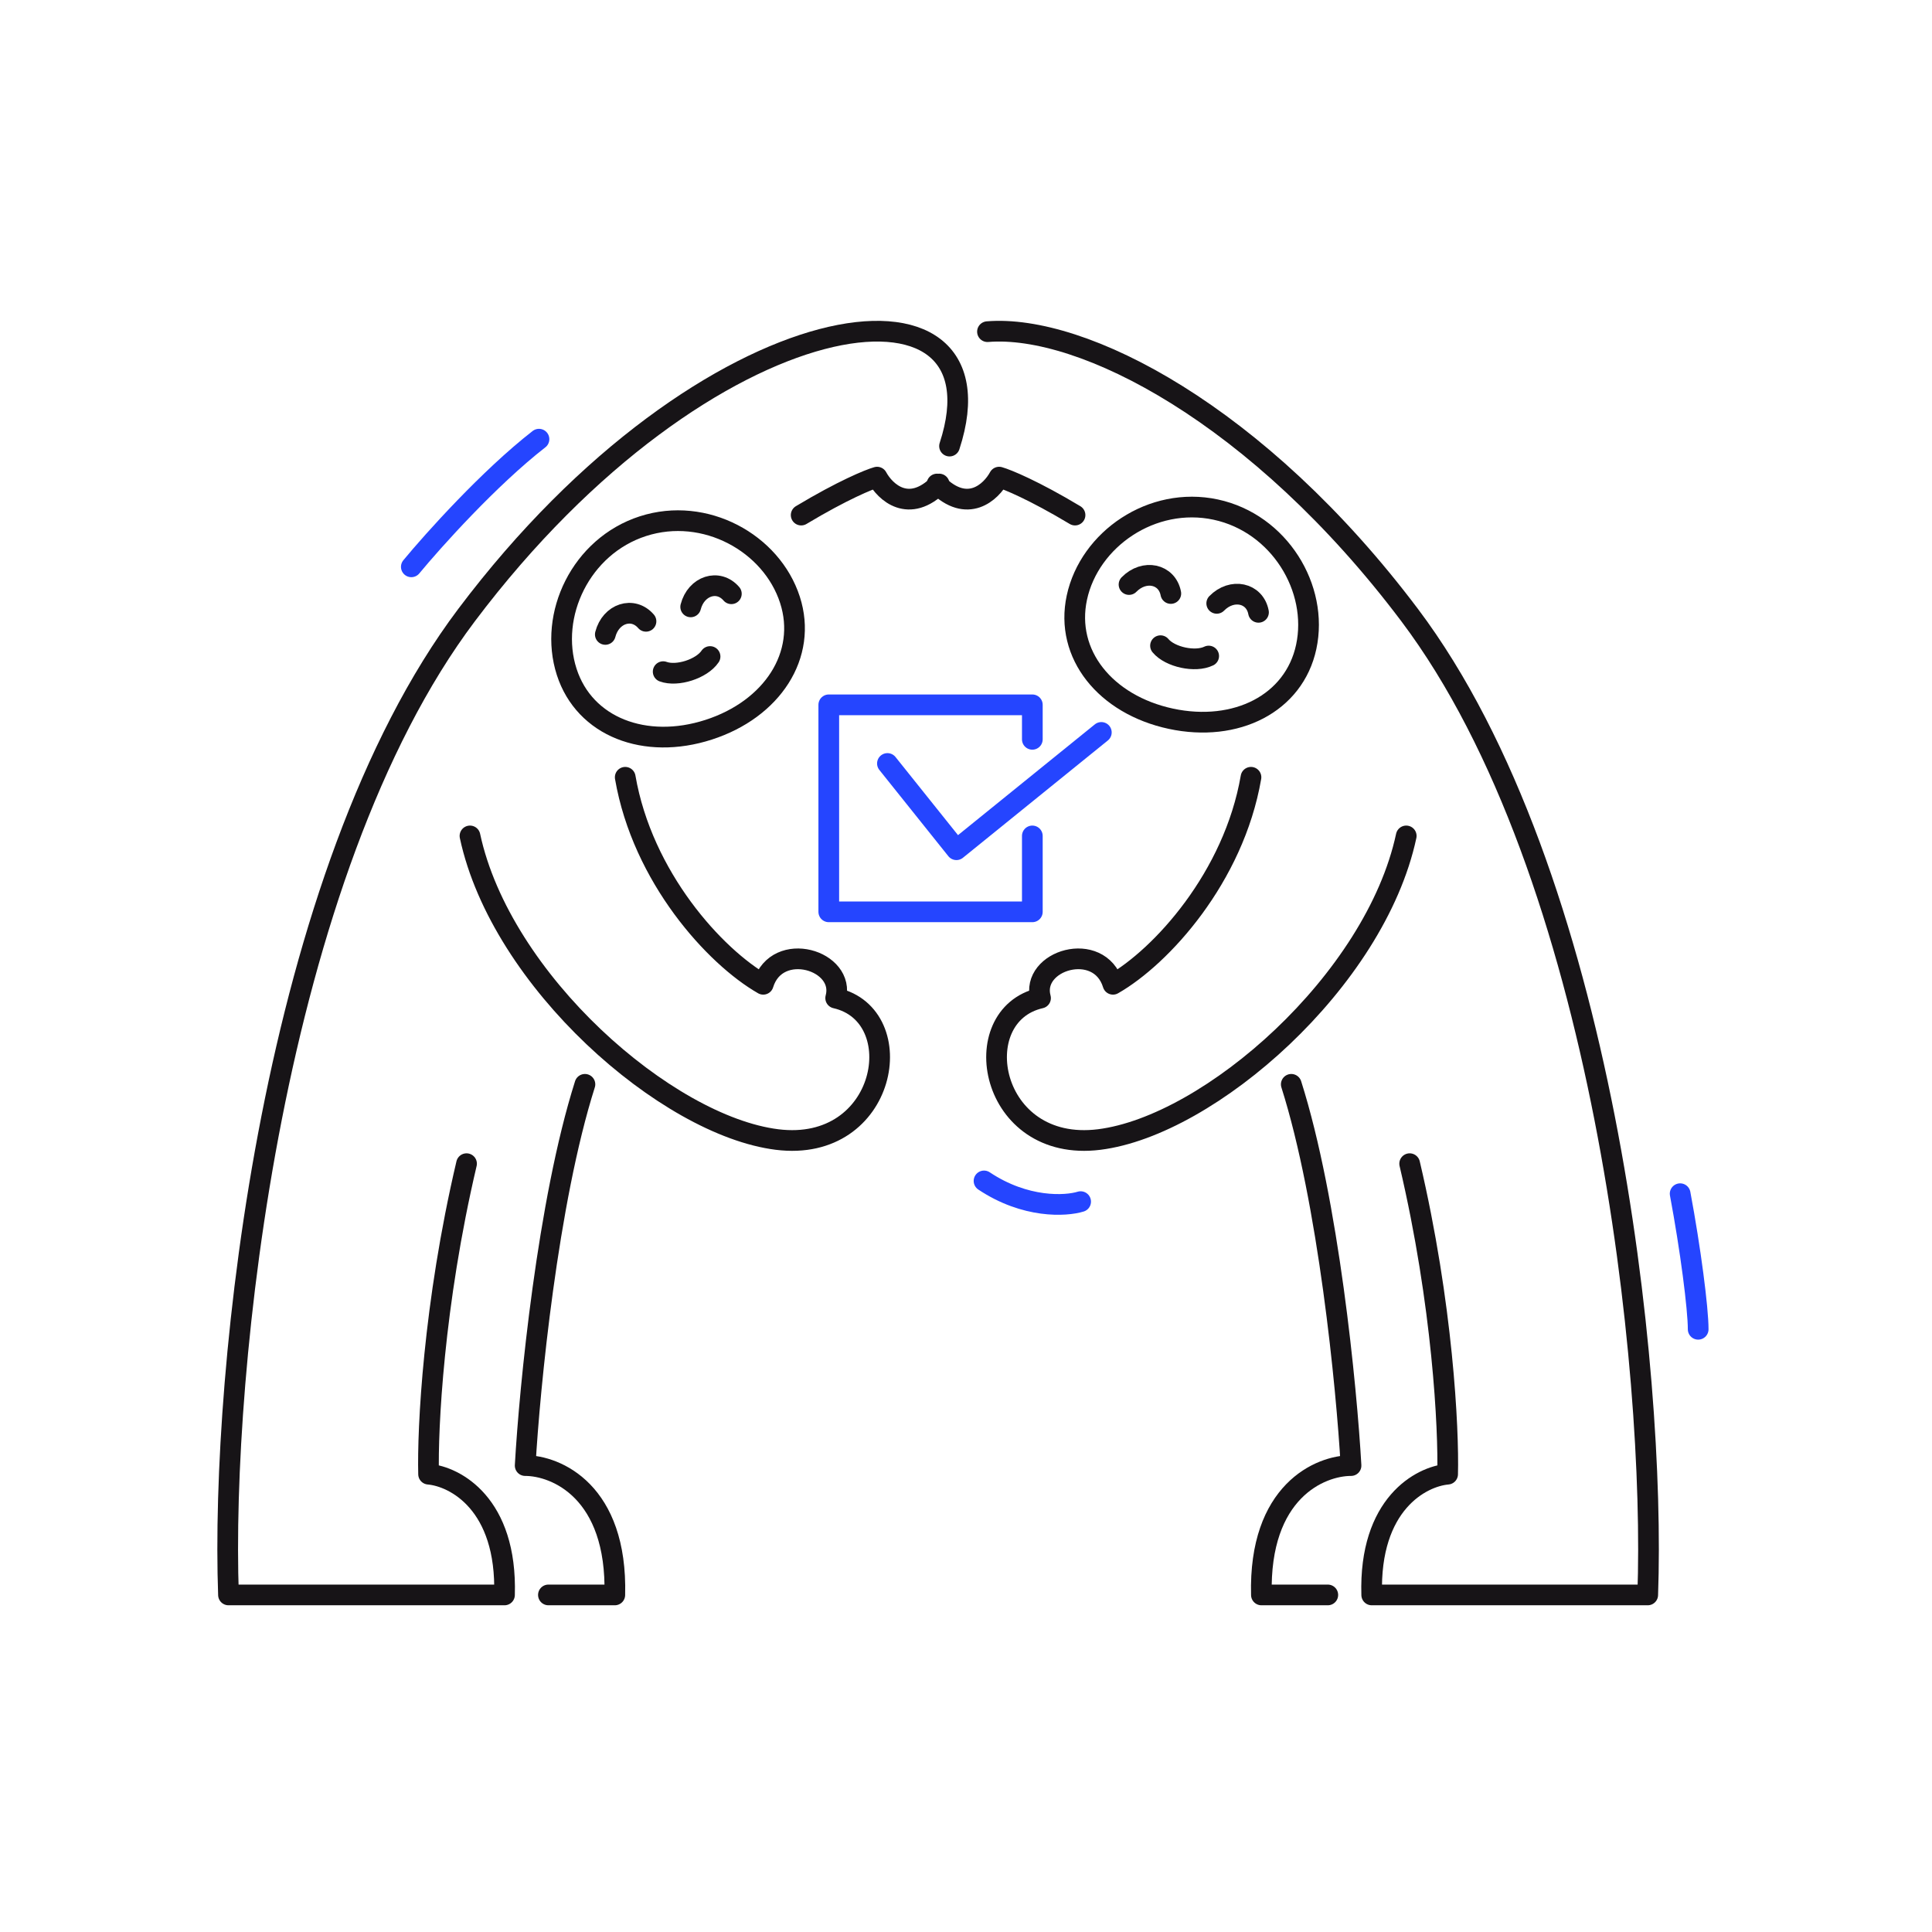<svg width="280" height="280" viewBox="0 0 280 280" fill="none" xmlns="http://www.w3.org/2000/svg">
<path d="M114.487 86.932C117.067 94.925 111.903 102.79 102.699 105.759C93.496 108.729 84.709 105.366 82.13 97.372C79.469 89.125 84.197 79.155 93.18 76.257C102.163 73.359 111.826 78.685 114.487 86.932Z" stroke="#171417" stroke-width="3"/>
<path d="M189.308 93.752C187.545 101.964 179.141 106.193 169.686 104.163C160.23 102.133 154.303 94.827 156.066 86.615C157.885 78.142 166.964 71.872 176.193 73.854C185.421 75.835 191.127 85.279 189.308 93.752Z" stroke="#171417" stroke-width="3"/>
<path d="M96.113 97.341C98.14 98.088 101.699 96.939 102.907 95.149" stroke="#171417" stroke-width="3" stroke-linecap="round"/>
<path d="M168.191 93.579C169.573 95.24 173.23 96.025 175.171 95.078" stroke="#171417" stroke-width="3" stroke-linecap="round"/>
<path d="M87.727 91.945C88.516 88.889 91.731 87.852 93.622 90.044" stroke="#171417" stroke-width="3" stroke-linecap="round"/>
<path d="M163.627 84.714C165.838 82.461 169.141 83.17 169.683 86.014" stroke="#171417" stroke-width="3" stroke-linecap="round"/>
<path d="M100.1 87.953C100.889 84.897 104.103 83.86 105.993 86.052" stroke="#171417" stroke-width="3" stroke-linecap="round"/>
<path d="M176.338 87.443C178.549 85.19 181.851 85.899 182.391 88.743" stroke="#171417" stroke-width="3" stroke-linecap="round"/>
<path d="M243.5 173C245 181 246.113 189.649 246.113 192.649" stroke="#2545FF" stroke-width="3" stroke-linecap="round" stroke-linejoin="round"/>
<path d="M84.772 157.149C79.384 174.119 76.755 201.055 76.113 212.402C80.603 212.402 89.486 216.151 89.101 231.149C84.098 231.149 80.603 231.149 79.481 231.149" stroke="#171417" stroke-width="3" stroke-linecap="round" stroke-linejoin="round"/>
<path d="M187.142 157.149C192.53 174.119 195.159 201.055 195.801 212.402C191.311 212.402 182.428 216.151 182.813 231.149C187.816 231.149 191.311 231.149 192.434 231.149" stroke="#171417" stroke-width="3" stroke-linecap="round" stroke-linejoin="round"/>
<path d="M67.614 168.649C62.814 189.049 61.947 207.149 62.114 213.649C65.947 213.982 73.514 217.949 73.114 231.149C68.714 231.149 44.614 231.149 33.114 231.149C31.947 198.649 39.461 126.552 67.614 89.149C102.613 42.649 146.614 37.149 137.614 64.649" stroke="#171417" stroke-width="3" stroke-linecap="round" stroke-linejoin="round"/>
<path d="M204.3 168.649C209.1 189.049 209.967 207.149 209.8 213.649C205.967 213.982 198.4 217.949 198.8 231.149C203.2 231.149 227.3 231.149 238.8 231.149C239.967 198.649 232.453 126.552 204.3 89.149C182.345 59.979 156.847 46.943 143.113 48.067" stroke="#171417" stroke-width="3" stroke-linecap="round" stroke-linejoin="round"/>
<path d="M90.613 112.649C93.113 127.149 103.613 138.649 110.613 142.649C112.613 136.149 122.613 139.149 121.113 144.649C132.113 147.149 128.613 167.149 112.613 165.149C96.613 163.149 72.613 142.149 68.113 121.149" stroke="#171417" stroke-width="3" stroke-linecap="round" stroke-linejoin="round"/>
<path d="M181.301 112.649C178.801 127.149 168.301 138.649 161.301 142.649C159.301 136.149 149.301 139.149 150.801 144.649C139.801 147.149 143.301 167.149 159.301 165.149C175.301 163.149 199.301 142.149 203.801 121.149" stroke="#171417" stroke-width="3" stroke-linecap="round" stroke-linejoin="round"/>
<path d="M116.113 74.649C122.113 71.049 125.947 69.482 127.113 69.149C128.28 71.315 131.713 74.549 136.113 70.149" stroke="#171417" stroke-width="3" stroke-linecap="round" stroke-linejoin="round"/>
<path d="M155.801 74.649C149.801 71.049 145.967 69.482 144.801 69.149C143.634 71.315 140.201 74.549 135.801 70.149" stroke="#171417" stroke-width="3" stroke-linecap="round" stroke-linejoin="round"/>
<path d="M149.613 107.149V102.149H120.113V132.149H149.613V121.149" stroke="#2545FF" stroke-width="3" stroke-linecap="round" stroke-linejoin="round"/>
<path d="M128.613 110.649L138.613 123.149L159.613 106.149" stroke="#2545FF" stroke-width="3" stroke-linecap="round" stroke-linejoin="round"/>
<path d="M78.113 63.649C70.913 69.249 62.78 78.315 59.613 82.149" stroke="#2545FF" stroke-width="3" stroke-linecap="round" stroke-linejoin="round"/>
<path d="M142.613 171.149C148.613 175.149 154.447 174.815 156.613 174.149" stroke="#2545FF" stroke-width="3" stroke-linecap="round" stroke-linejoin="round"/>
</svg>
